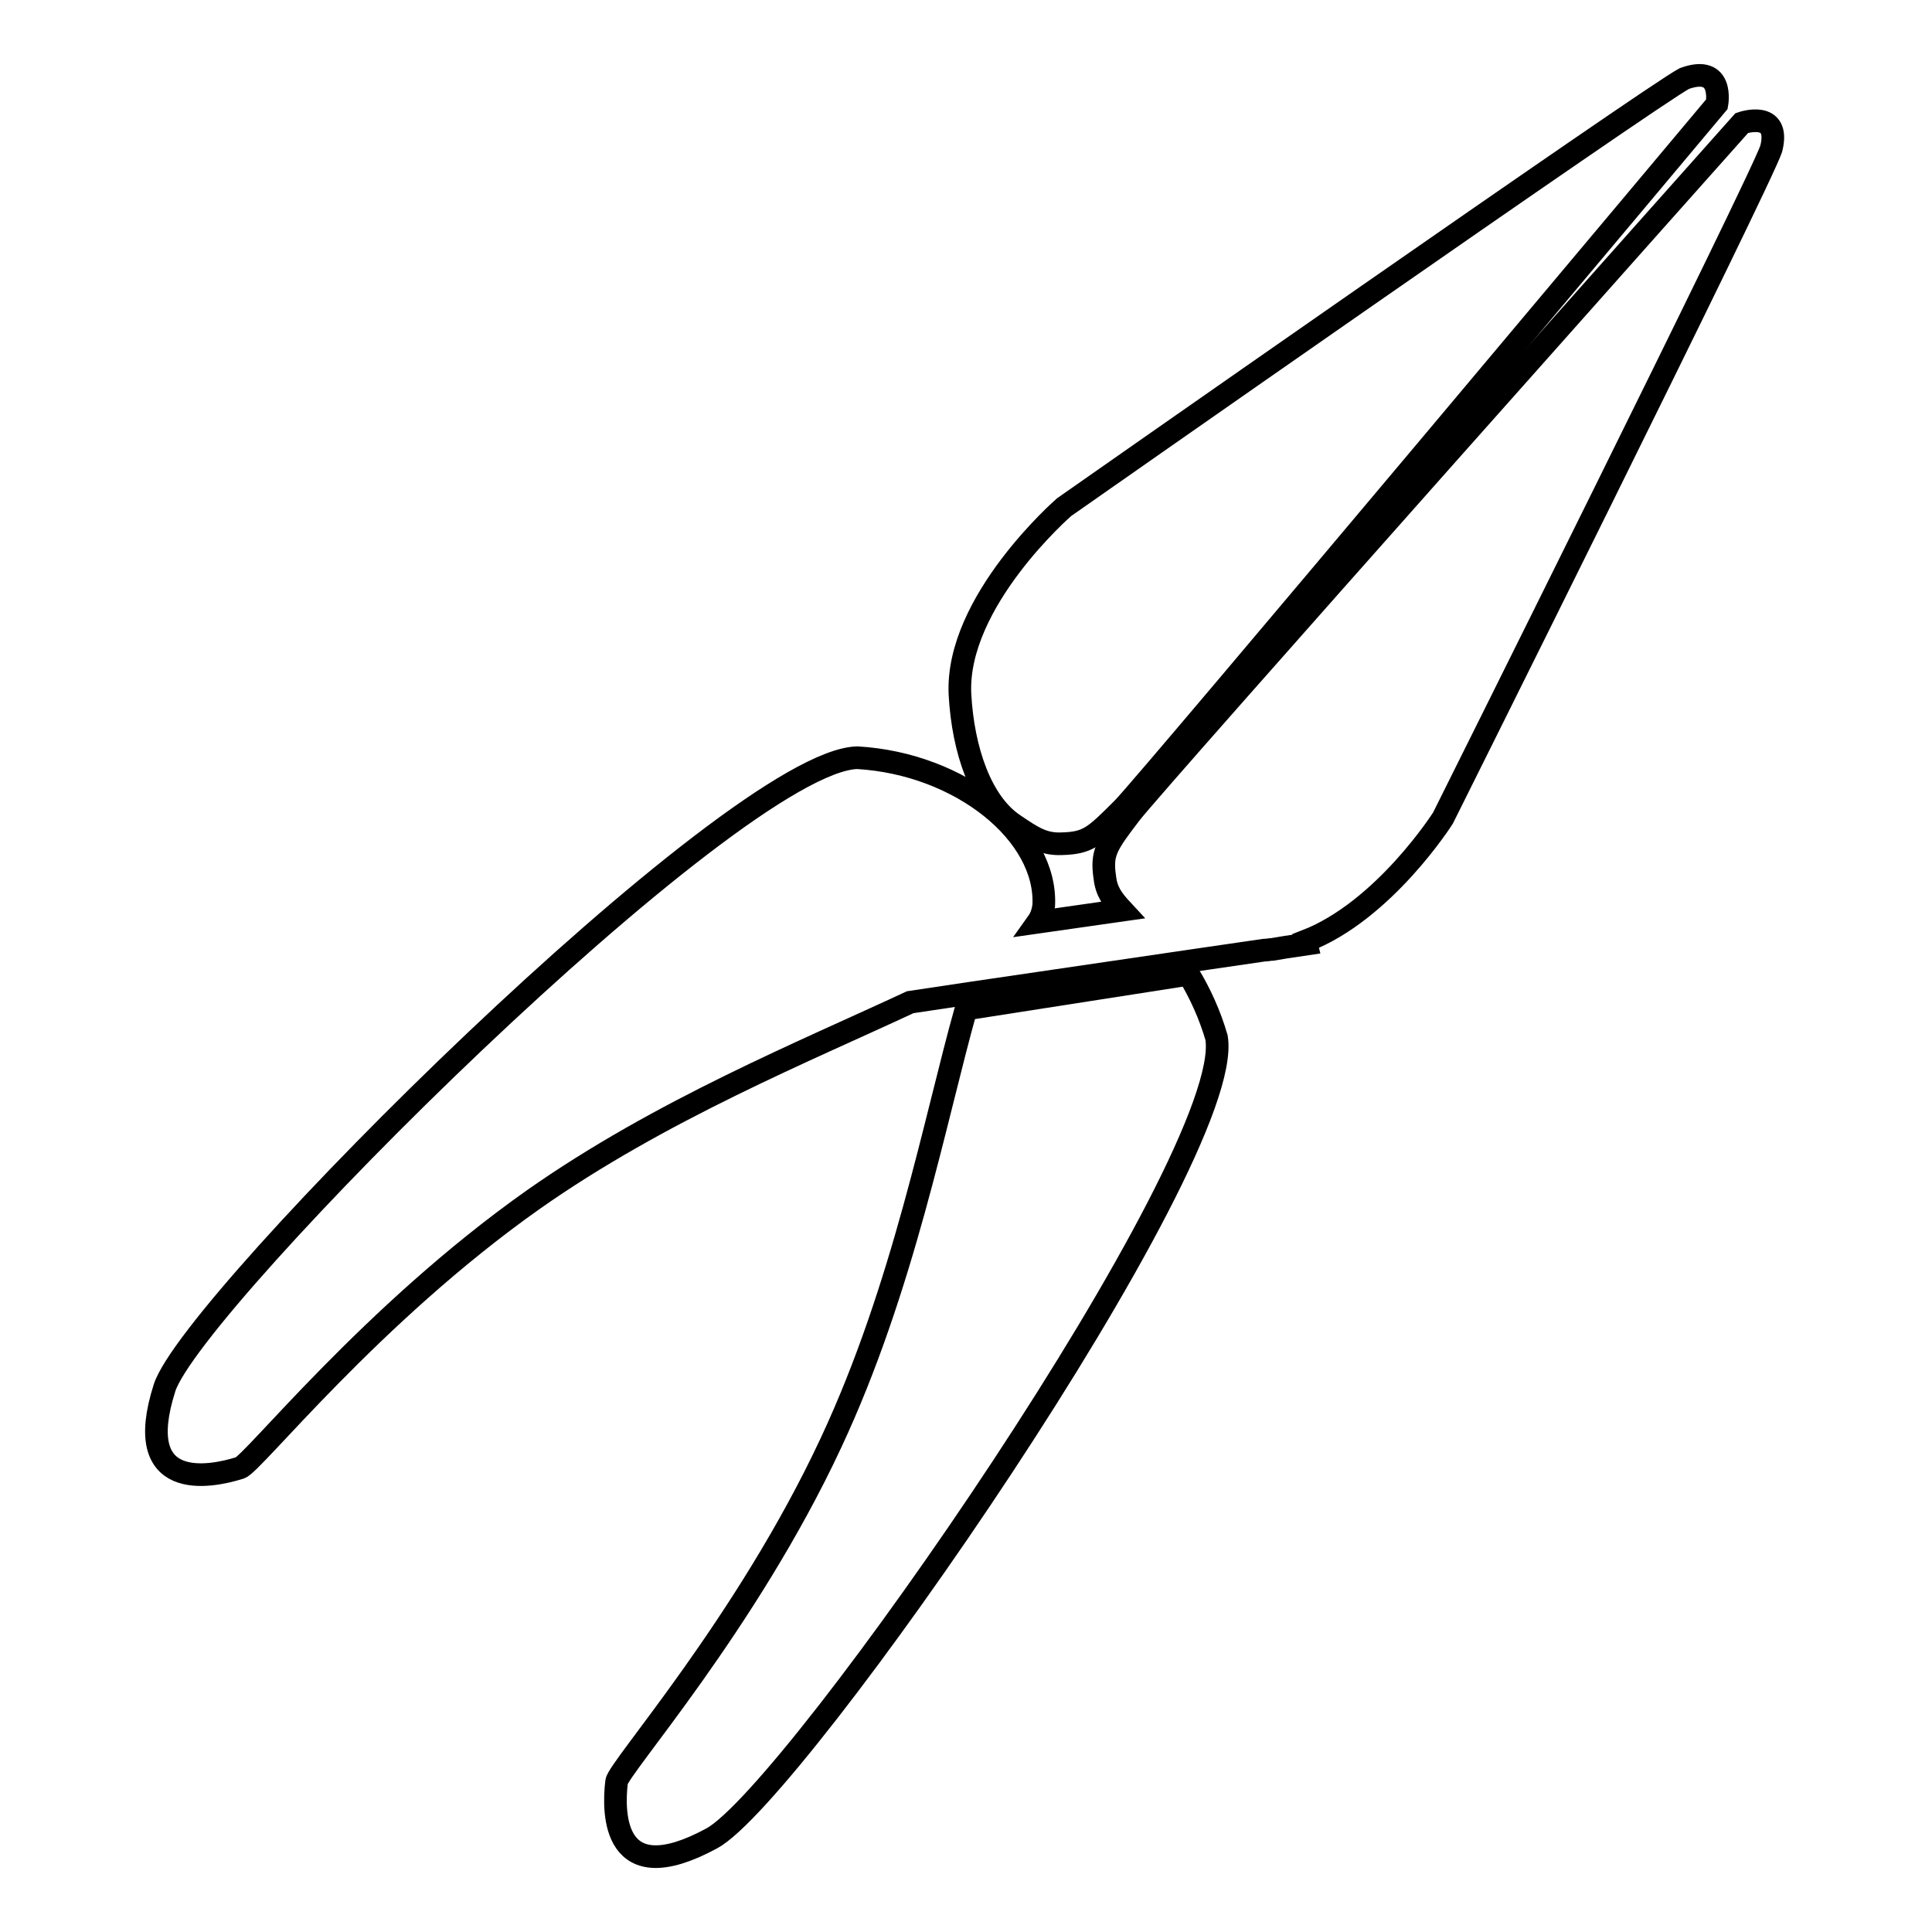 <?xml version="1.0" encoding="utf-8"?>
<!-- Svg Vector Icons : http://www.onlinewebfonts.com/icon -->
<!DOCTYPE svg PUBLIC "-//W3C//DTD SVG 1.1//EN" "http://www.w3.org/Graphics/SVG/1.1/DTD/svg11.dtd">
<svg version="1.1" xmlns="http://www.w3.org/2000/svg" xmlns:xlink="http://www.w3.org/1999/xlink" x="0px" y="0px" viewBox="0 0 256 256" enable-background="new 0 0 256 256" xml:space="preserve">
<g> <path stroke-width="3" fill-opacity="0" stroke="#000000"  d="M134.4,109.3c2.5,1.7,3.9,2.6,6.3,2.5c3.5-0.1,4.3-0.9,8.1-4.7c3.7-3.8,78.7-93.3,78.7-93.3s1-5.3-4.3-3.4 c-4.1,2.1-82.2,56.8-82.2,56.8S126.6,79.7,127.2,92C127.6,99.4,130,106.4,134.4,109.3L134.4,109.3z"/> <path stroke-width="3" fill-opacity="0" stroke="#000000"  d="M230.8,16.3c0,0-77.7,87.2-81,91.5c-3.2,4.2-3.9,5.2-3.4,8.5c0.2,1.8,1,2.9,2.3,4.3l-11.2,1.6 c0.5-0.7,0.7-1.5,0.8-2.2c0.5-9.5-11-18.8-24.7-19.6c-16.4,0.4-88.1,72-91.8,83.5c-4.4,13.8,5.9,11.9,10,10.6 c1.7-0.5,17.3-20.3,38.8-35.5c16.9-11.9,36.3-19.8,50-26.2l8-1.2l29.3-4.3l9.6-1.4c0.4,0,0.8-0.1,1.1-0.1c0.6-0.1,1.2-0.2,1.8-0.3 l2.7-0.4l-0.1-0.4c10.4-4,18.2-16.3,18.2-16.3s42.1-84.4,43.5-88.7C236,14.5,230.8,16.3,230.8,16.3z"/> <path stroke-width="3" fill-opacity="0" stroke="#000000"  d="M157.5,129.1l-29.5,4.6c-4.1,14.6-8.3,37-17.9,57.5c-11.2,24-28.2,43.1-28.4,44.9 c-0.5,4.2-0.5,14.6,12.6,7.5c11-5.9,69.5-90.1,66.9-106.1C160.3,134.4,159,131.6,157.5,129.1z"/></g>
</svg>